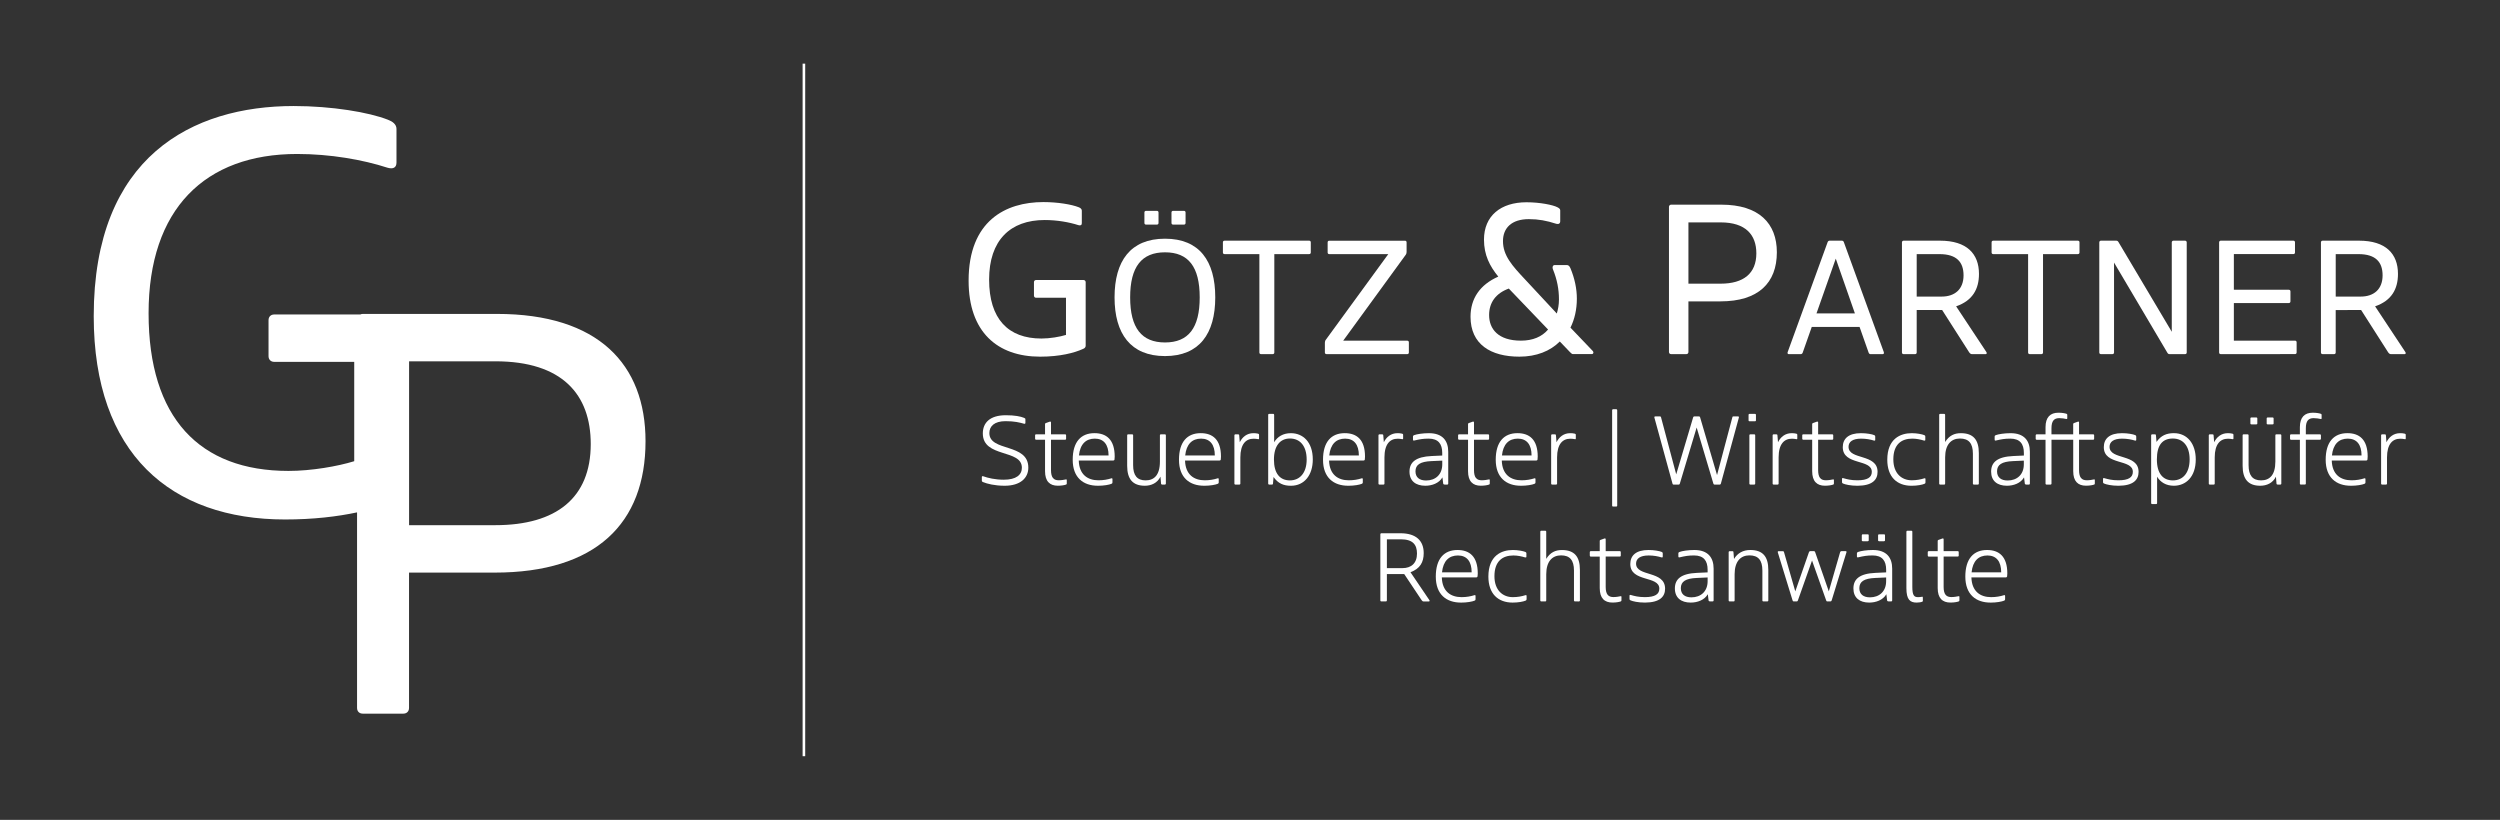 <?xml version="1.0" encoding="utf-8"?>
<!-- Generator: Adobe Illustrator 29.8.1, SVG Export Plug-In . SVG Version: 9.03 Build 0)  -->
<svg version="1.0" id="Ebene_1" xmlns="http://www.w3.org/2000/svg" xmlns:xlink="http://www.w3.org/1999/xlink" x="0px" y="0px"
	 viewBox="0 0 1024 335.82" style="enable-background:new 0 0 1024 335.82;" xml:space="preserve">
<rect x="0" y="0" width="1024" height="335.82" fill="#333333" stroke="none"/>
<style type="text/css">
	.st0{fill:none;stroke:#FFFFFF;stroke-width:1.061;stroke-miterlimit:5.304;}
	.st1{fill:#FFFFFF;}
</style>
<path class="st0" d="M329.28,26.07v283.67"/>
<path class="st1" d="M436.63,121.96h-12.24c-0.53,0-0.88-0.35-0.88-0.88v-5.51c0-0.53,0.35-0.88,0.88-0.88h19.42
	c0.53,0,0.88,0.43,0.88,0.88v26.06c0,0.53-0.35,1.05-1.14,1.31c-3.41,1.57-9.36,3.15-17.5,3.15c-17.49,0-29.31-10.06-29.31-31.13
	c0-24.49,15.14-32.19,30.62-32.19c5.86,0,11.55,0.96,14.44,2.1c0.7,0.27,1.31,0.7,1.31,1.4v5.16c0,0.79-0.53,1.05-1.4,0.79
	c-3.76-1.22-8.75-2.1-13.82-2.1c-14.09,0-22.75,8.31-22.75,24.4s7.79,24.14,21.43,24.14c3.5,0,7.53-0.7,10.06-1.48V121.96z"/>
<path class="st1" d="M456.52,121.81c0-14.88,6.51-24.04,20.66-24.04s20.59,9.16,20.59,24.04c0,14.87-6.51,24.04-20.59,24.04
	S456.52,136.68,456.52,121.81z M491.4,121.81c0-12.55-4.65-18.46-14.21-18.46s-14.28,5.91-14.28,18.46
	c0,12.54,4.72,18.46,14.28,18.46S491.4,134.35,491.4,121.81z M469.41,92c-0.4,0-0.66-0.27-0.66-0.66v-4.32
	c0-0.4,0.27-0.66,0.66-0.66h4.45c0.4,0,0.67,0.27,0.67,0.66v4.32c0,0.4-0.27,0.66-0.67,0.66H469.41z M480.5,92
	c-0.4,0-0.66-0.27-0.66-0.66v-4.32c0-0.4,0.27-0.66,0.66-0.66h4.45c0.4,0,0.66,0.27,0.66,0.66v4.32c0,0.4-0.27,0.66-0.66,0.66H480.5
	z"/>
<path class="st1" d="M516.5,145.05c-0.4,0-0.66-0.27-0.66-0.66v-40.31h-14.28c-0.4,0-0.66-0.26-0.66-0.66v-4.18
	c0-0.4,0.27-0.66,0.66-0.66h34.68c0.4,0,0.66,0.27,0.66,0.66v4.18c0,0.4-0.27,0.66-0.66,0.66h-14.28v40.31
	c0,0.4-0.27,0.66-0.66,0.66H516.5z"/>
<path class="st1" d="M543.33,145.05c-0.4,0-0.66-0.27-0.66-0.66v-4.05c0-0.4,0.13-0.86,0.4-1.19l25.57-35.06h-24.18
	c-0.4,0-0.66-0.26-0.66-0.66v-4.18c0-0.4,0.27-0.66,0.66-0.66h31.02c0.4,0,0.66,0.27,0.66,0.66v3.98c0,0.4-0.13,0.86-0.4,1.19
	l-25.57,35.12h26.24c0.4,0,0.66,0.27,0.66,0.66v4.19c0,0.4-0.27,0.66-0.66,0.66L543.33,145.05L543.33,145.05z"/>
<path class="st1" d="M644.33,145.05c-0.44,0-0.79-0.35-1.23-0.79l-4.2-4.38c-3.94,3.94-9.62,6.21-16.54,6.21
	c-11.81,0-20.03-5.07-20.03-16.35c0-7.44,3.85-13.12,11.37-16.44c-3.5-4.29-5.86-8.83-5.86-15.14c0-9.79,6.91-15.31,17.41-15.31
	c5.69,0,10.94,1.14,12.6,2.01c0.88,0.44,1.22,0.79,1.22,1.31v4.46c0,0.88-0.61,1.31-1.57,1.05c-4.03-1.31-7.35-1.92-11.29-1.92
	c-7,0-10.59,3.58-10.59,9.01c0,5.95,3.85,10.15,9.1,15.74l12.95,13.91c0.52-1.75,0.88-3.58,0.88-5.77c0-4.2-0.79-8.14-2.36-12.07
	c-0.52-1.14-0.17-2.01,0.61-2.01h4.98c0.53,0,1.05,0.27,1.48,1.31c1.75,4.2,2.62,8.48,2.62,12.42c0,4.55-0.96,8.57-2.62,11.9
	l9.19,9.62c0.44,0.52,0.17,1.22-0.44,1.22h-7.7L644.33,145.05z M617.99,118.2c-5.25,1.92-8.05,5.68-8.05,10.84
	c0,5.69,3.68,10.49,13.04,10.49c4.81,0,8.57-1.57,11.11-4.55l-16.1-16.8V118.2z"/>
<path class="st1" d="M684.49,145.05c-0.53,0-0.88-0.35-0.88-0.88V84.71c0-0.44,0.35-0.88,0.88-0.88h20.56
	c15.49,0,22.75,7.7,22.75,19.5c0,12.59-7.61,20.11-23.1,20.11h-13.12v20.73c0,0.53-0.35,0.88-0.88,0.88H684.49z M704.79,116.19
	c9.36,0,14.61-4.2,14.61-12.42c0-7.6-4.38-12.68-14.61-12.68h-13.21v25.1H704.79z"/>
<path class="st1" d="M761.7,133.9H742.1l-3.72,10.56c-0.14,0.4-0.47,0.6-0.8,0.6h-4.92c-0.47,0-0.6-0.47-0.4-0.93l16.34-44.95
	c0.14-0.4,0.47-0.6,0.8-0.6h5.05c0.33,0,0.66,0.2,0.79,0.6l16.34,44.95c0.2,0.46,0.07,0.93-0.4,0.93h-4.98c-0.34,0-0.6-0.14-0.8-0.6
	l-3.72-10.56H761.7z M744.03,128.38h15.74l-7.84-22.44L744.03,128.38z"/>
<path class="st1" d="M784.42,145.05h-4.72c-0.4,0-0.66-0.27-0.66-0.66V99.24c0-0.33,0.27-0.66,0.66-0.66h14.95
	c10.96,0,15.94,5.38,15.94,13.61c0,6.18-2.59,10.95-9.36,13.28l12.35,18.66c0.4,0.53,0.13,0.93-0.27,0.93h-5.58
	c-0.53,0-0.86-0.33-1.19-0.8l-11.03-17.27h-10.43v17.4C785.08,144.79,784.81,145.06,784.42,145.05L784.42,145.05z M795.3,121.48
	c5.38,0,8.97-2.99,8.97-8.7c0-5.38-2.79-8.69-9.83-8.69h-9.36v17.4L795.3,121.48L795.3,121.48z"/>
<path class="st1" d="M831.37,145.05c-0.4,0-0.66-0.27-0.66-0.66v-40.31h-14.28c-0.4,0-0.67-0.26-0.67-0.66v-4.18
	c0-0.4,0.27-0.66,0.67-0.66h34.67c0.4,0,0.66,0.27,0.66,0.66v4.18c0,0.4-0.27,0.66-0.66,0.66h-14.28v40.31
	c0,0.4-0.27,0.66-0.66,0.66H831.37z"/>
<path class="st1" d="M888.69,145.05c-0.53,0-0.73-0.2-0.99-0.66l-21.79-36.85v36.85c0,0.4-0.27,0.66-0.66,0.66h-4.71
	c-0.4,0-0.67-0.27-0.67-0.66V99.24c0-0.33,0.27-0.66,0.67-0.66h6.24c0.53,0,0.73,0.2,1,0.66l21.78,36.66V99.24
	c0-0.33,0.27-0.66,0.67-0.66h4.78c0.4,0,0.67,0.33,0.67,0.66v45.15c0,0.4-0.27,0.66-0.67,0.66H888.69z"/>
<path class="st1" d="M909.61,145.05c-0.4,0-0.66-0.27-0.66-0.66V99.24c0-0.33,0.27-0.66,0.66-0.66h29.76c0.4,0,0.66,0.27,0.66,0.66
	v4.18c0,0.4-0.27,0.66-0.66,0.66h-24.38v14.61h22.52c0.4,0,0.66,0.27,0.66,0.66v4.11c0,0.4-0.27,0.67-0.66,0.67h-22.52v15.4h25.04
	c0.4,0,0.67,0.27,0.67,0.66v4.19c0,0.4-0.27,0.66-0.67,0.66L909.61,145.05L909.61,145.05z"/>
<path class="st1" d="M956.04,145.05h-4.71c-0.4,0-0.67-0.27-0.67-0.66V99.24c0-0.33,0.27-0.66,0.67-0.66h14.94
	c10.96,0,15.94,5.38,15.94,13.61c0,6.18-2.59,10.95-9.37,13.28l12.35,18.66c0.4,0.53,0.14,0.93-0.27,0.93h-5.58
	c-0.53,0-0.86-0.33-1.19-0.8l-11.03-17.27H956.7v17.4C956.7,144.79,956.44,145.06,956.04,145.05L956.04,145.05z M966.94,121.48
	c5.38,0,8.97-2.99,8.97-8.7c0-5.38-2.79-8.69-9.83-8.69h-9.37v17.4L966.94,121.48L966.94,121.48z"/>
<path class="st1" d="M402.16,195.49c0-0.4,0.16-0.55,0.6-0.4c1.87,0.68,4.82,1.4,8.38,1.4c5.1,0,7.42-1.99,7.42-4.91
	c0-7.73-16-3.95-16-14.04c0-4.38,2.91-7.46,9.42-7.46c3.71,0,6.03,0.48,7.5,1.08c0.36,0.16,0.52,0.28,0.52,0.56v1.47
	c0,0.36-0.2,0.47-0.6,0.36c-1.72-0.48-3.79-1.04-7.54-1.04c-4.59,0-6.62,2.11-6.62,4.87c0,7.78,15.96,3.98,15.96,14.16
	c0,4.27-3.28,7.42-9.7,7.42c-4.15,0-7.26-0.84-8.78-1.47c-0.48-0.2-0.56-0.32-0.56-0.68V195.49L402.16,195.49z"/>
<path class="st1" d="M436.95,198.08c0,0.2-0.08,0.32-0.28,0.4c-0.64,0.23-1.83,0.47-3.39,0.47c-3.28,0-5.23-1.8-5.23-5.94v-12.89
	h-3.71c-0.2,0-0.36-0.16-0.36-0.4v-1.47c0-0.2,0.16-0.36,0.36-0.36h3.71v-4.19c0-0.2,0.12-0.36,0.28-0.4l1.68-0.6
	c0.28-0.08,0.48,0.04,0.48,0.36v4.83h5.82c0.2,0,0.36,0.16,0.36,0.36v1.47c0,0.24-0.16,0.4-0.36,0.4h-5.82v12.45
	c0,3.03,1.08,4.15,3.15,4.15c1.16,0,2.23-0.2,2.75-0.32c0.28-0.08,0.56-0.12,0.56,0.23V198.08z"/>
<path class="st1" d="M449.67,198.96c-5.9,0-10.29-3.27-10.29-10.65s3.43-10.89,8.9-10.89c4.91,0,8.3,2.63,8.3,9.61
	c0,0.52-0.04,1.04-0.08,1.2c-0.04,0.24-0.24,0.4-0.48,0.4h-14.16c0.16,5.74,3.63,8.1,8.06,8.1c2.04,0,3.75-0.32,5.27-0.8
	c0.2-0.08,0.47-0.04,0.47,0.28v1.44c0,0.24-0.11,0.4-0.4,0.52c-0.96,0.4-3.11,0.8-5.59,0.8V198.96z M441.94,186.56h12.13
	c0-4.46-1.99-6.9-5.63-6.9C444.81,179.66,442.41,181.89,441.94,186.56z"/>
<path class="st1" d="M476.01,198.48c-0.24,0-0.44-0.16-0.44-0.36l-0.24-2.87c-1.31,2.64-3.79,3.71-6.42,3.71
	c-4.95,0-7.22-2.75-7.22-8.14V178.3c0-0.24,0.16-0.4,0.4-0.4h1.64c0.24,0,0.4,0.16,0.4,0.4v12.24c0,4.22,1.67,6.22,5.1,6.22
	c3.43,0,5.87-2.07,5.87-7.74V178.3c0-0.24,0.16-0.4,0.4-0.4h1.64c0.23,0,0.4,0.16,0.4,0.4v19.82c0,0.2-0.16,0.36-0.36,0.36
	L476.01,198.48L476.01,198.48z"/>
<path class="st1" d="M493.2,198.96c-5.9,0-10.29-3.27-10.29-10.65s3.43-10.89,8.9-10.89c4.91,0,8.3,2.63,8.3,9.61
	c0,0.52-0.04,1.04-0.08,1.2c-0.04,0.24-0.24,0.4-0.48,0.4h-14.16c0.16,5.74,3.63,8.1,8.06,8.1c2.04,0,3.75-0.32,5.27-0.8
	c0.2-0.08,0.47-0.04,0.47,0.28v1.44c0,0.24-0.11,0.4-0.4,0.52c-0.96,0.4-3.11,0.8-5.59,0.8V198.96z M485.46,186.56h12.13
	c0-4.46-1.99-6.9-5.63-6.9C488.33,179.66,485.94,181.89,485.46,186.56z"/>
<path class="st1" d="M506.01,198.48c-0.24,0-0.4-0.16-0.4-0.4v-19.82c0-0.2,0.16-0.36,0.36-0.36h1.16c0.24,0,0.44,0.11,0.44,0.36
	l0.24,2.88c1.04-2.12,2.91-3.71,5.58-3.71c0.64,0,1.28,0.04,1.92,0.2c0.28,0.08,0.4,0.16,0.4,0.56v1.39c0,0.36-0.2,0.36-0.47,0.28
	c-0.64-0.12-1.28-0.16-1.8-0.16c-3.07,0-5.39,2.15-5.39,7.66v10.72c0,0.24-0.16,0.4-0.4,0.4H506.01z"/>
<path class="st1" d="M519.81,198.48c-0.2,0-0.36-0.16-0.36-0.36v-28.19c0-0.24,0.16-0.4,0.4-0.4h1.68c0.24,0,0.36,0.16,0.36,0.4
	v11.21c1.36-2.28,3.67-3.71,6.86-3.71c4.87,0,8.97,3.55,8.97,10.77c0,6.34-3.39,10.77-8.97,10.77c-2.96,0-5.27-0.92-7.1-3.59
	l-0.24,2.75c0,0.2-0.16,0.36-0.44,0.36H519.81z M535.21,188.23c0-5.51-2.67-8.62-6.86-8.62c-3.91,0-6.54,2.88-6.54,8.62
	c0,5.74,2.47,8.54,6.54,8.54C532.42,196.77,535.21,193.66,535.21,188.23z"/>
<path class="st1" d="M552.21,198.96c-5.9,0-10.3-3.27-10.3-10.65s3.43-10.89,8.9-10.89c4.91,0,8.3,2.63,8.3,9.61
	c0,0.52-0.04,1.04-0.08,1.2c-0.04,0.24-0.24,0.4-0.48,0.4h-14.16c0.16,5.74,3.63,8.1,8.06,8.1c2.04,0,3.75-0.32,5.27-0.8
	c0.2-0.08,0.48-0.04,0.48,0.28v1.44c0,0.24-0.12,0.4-0.4,0.52c-0.96,0.4-3.11,0.8-5.58,0.8V198.96z M544.46,186.56h12.13
	c0-4.46-1.99-6.9-5.62-6.9C547.33,179.66,544.94,181.89,544.46,186.56z"/>
<path class="st1" d="M565.02,198.48c-0.24,0-0.4-0.16-0.4-0.4v-19.82c0-0.2,0.16-0.36,0.36-0.36h1.16c0.24,0,0.44,0.11,0.44,0.36
	l0.24,2.88c1.04-2.12,2.91-3.71,5.58-3.71c0.64,0,1.28,0.04,1.92,0.2c0.28,0.08,0.4,0.16,0.4,0.56v1.39c0,0.36-0.2,0.36-0.47,0.28
	c-0.64-0.12-1.28-0.16-1.8-0.16c-3.07,0-5.38,2.15-5.38,7.66v10.72c0,0.24-0.16,0.4-0.4,0.4H565.02z"/>
<path class="st1" d="M591.7,198.48c-0.28,0-0.52-0.16-0.56-0.36l-0.32-2.59c-1.4,2.43-4.31,3.43-7.02,3.43
	c-3.91,0-6.47-1.95-6.47-5.78s2.52-6.1,9.06-6.39l4.35-0.2v-1.07c0-3.67-1.6-5.86-5.55-5.86c-2.36,0-3.75,0.28-5.83,0.76
	c-0.28,0.08-0.6,0.08-0.6-0.32v-1.23c0-0.4,0.16-0.52,0.48-0.64c1.08-0.4,3.51-0.8,6.06-0.8c5.58,0,7.9,3.11,7.9,7.62v13.08
	c0,0.2-0.16,0.36-0.36,0.36H591.7L591.7,198.48z M590.75,188.67l-4.47,0.2c-4.54,0.2-6.5,1.47-6.5,4.19c0,2.47,1.63,3.75,4.35,3.75
	c3.83,0,6.62-2.43,6.62-6.62L590.75,188.67L590.75,188.67z"/>
<path class="st1" d="M610.21,198.08c0,0.2-0.08,0.32-0.28,0.4c-0.64,0.23-1.83,0.47-3.39,0.47c-3.28,0-5.23-1.8-5.23-5.94v-12.89
	h-3.71c-0.2,0-0.36-0.16-0.36-0.4v-1.47c0-0.2,0.16-0.36,0.36-0.36h3.71v-4.19c0-0.2,0.12-0.36,0.28-0.4l1.68-0.6
	c0.28-0.08,0.48,0.04,0.48,0.36v4.83h5.82c0.2,0,0.36,0.16,0.36,0.36v1.47c0,0.24-0.16,0.4-0.36,0.4h-5.82v12.45
	c0,3.03,1.08,4.15,3.15,4.15c1.16,0,2.23-0.2,2.75-0.32c0.28-0.08,0.56-0.12,0.56,0.23V198.08z"/>
<path class="st1" d="M622.94,198.96c-5.9,0-10.29-3.27-10.29-10.65s3.43-10.89,8.9-10.89c4.91,0,8.3,2.63,8.3,9.61
	c0,0.52-0.04,1.04-0.08,1.2c-0.04,0.24-0.24,0.4-0.48,0.4h-14.16c0.16,5.74,3.63,8.1,8.06,8.1c2.04,0,3.75-0.32,5.27-0.8
	c0.2-0.08,0.47-0.04,0.47,0.28v1.44c0,0.24-0.11,0.4-0.4,0.52c-0.96,0.4-3.11,0.8-5.59,0.8V198.96z M615.2,186.56h12.13
	c0-4.46-1.99-6.9-5.63-6.9C618.07,179.66,615.68,181.89,615.2,186.56z"/>
<path class="st1" d="M635.75,198.48c-0.24,0-0.4-0.16-0.4-0.4v-19.82c0-0.2,0.16-0.36,0.36-0.36h1.16c0.24,0,0.44,0.11,0.44,0.36
	l0.24,2.88c1.04-2.12,2.91-3.71,5.59-3.71c0.64,0,1.28,0.04,1.91,0.2c0.28,0.08,0.4,0.16,0.4,0.56v1.39c0,0.36-0.2,0.36-0.48,0.28
	c-0.64-0.12-1.28-0.16-1.8-0.16c-3.07,0-5.39,2.15-5.39,7.66v10.72c0,0.24-0.16,0.4-0.4,0.4H635.75z"/>
<path class="st1" d="M660.73,207.49c-0.24,0-0.4-0.16-0.4-0.4v-39.12c0-0.2,0.16-0.36,0.4-0.36h1.28c0.24,0,0.4,0.16,0.4,0.36v39.12
	c0,0.24-0.16,0.4-0.4,0.4H660.73z"/>
<path class="st1" d="M702.21,198.48c-0.16,0-0.32-0.12-0.4-0.36l-6.86-23.01l-6.9,23.01c-0.08,0.24-0.2,0.36-0.4,0.36h-2.23
	c-0.16,0-0.32-0.12-0.36-0.36l-7.42-27.08c-0.08-0.32,0.08-0.47,0.32-0.47h2.04c0.2,0,0.32,0.16,0.36,0.36l6.22,23.37l6.94-23.37
	c0.08-0.24,0.2-0.36,0.44-0.36h1.96c0.28,0,0.36,0.12,0.44,0.36l6.94,23.65l6.27-23.65c0.04-0.2,0.12-0.36,0.36-0.36h1.99
	c0.28,0,0.4,0.16,0.32,0.47l-7.38,27.08c-0.08,0.24-0.24,0.36-0.4,0.36H702.21z"/>
<path class="st1" d="M716.61,172.56c-0.23,0-0.4-0.12-0.4-0.4v-2.23c0-0.24,0.16-0.4,0.4-0.4h2.23c0.24,0,0.4,0.16,0.4,0.4v2.23
	c0,0.28-0.16,0.4-0.4,0.4H716.61z M716.94,198.48c-0.24,0-0.4-0.16-0.4-0.4V178.3c0-0.24,0.16-0.4,0.4-0.4h1.59
	c0.24,0,0.4,0.16,0.4,0.4v19.78c0,0.24-0.16,0.4-0.4,0.4H716.94z"/>
<path class="st1" d="M726.47,198.48c-0.24,0-0.4-0.16-0.4-0.4v-19.82c0-0.2,0.16-0.36,0.36-0.36h1.16c0.24,0,0.44,0.11,0.44,0.36
	l0.24,2.88c1.04-2.12,2.91-3.71,5.58-3.71c0.64,0,1.28,0.04,1.92,0.2c0.28,0.08,0.4,0.16,0.4,0.56v1.39c0,0.36-0.2,0.36-0.47,0.28
	c-0.64-0.12-1.28-0.16-1.8-0.16c-3.07,0-5.38,2.15-5.38,7.66v10.72c0,0.24-0.16,0.4-0.4,0.4H726.47z"/>
<path class="st1" d="M751.17,198.08c0,0.2-0.08,0.32-0.28,0.4c-0.64,0.23-1.83,0.47-3.39,0.47c-3.28,0-5.23-1.8-5.23-5.94v-12.89
	h-3.71c-0.2,0-0.36-0.16-0.36-0.4v-1.47c0-0.2,0.16-0.36,0.36-0.36h3.71v-4.19c0-0.2,0.12-0.36,0.28-0.4l1.68-0.6
	c0.28-0.08,0.48,0.04,0.48,0.36v4.83h5.82c0.2,0,0.36,0.16,0.36,0.36v1.47c0,0.24-0.16,0.4-0.36,0.4h-5.82v12.45
	c0,3.03,1.08,4.15,3.15,4.15c1.16,0,2.23-0.2,2.75-0.32c0.28-0.08,0.56-0.12,0.56,0.23V198.08z"/>
<path class="st1" d="M754.48,196.13c0-0.32,0.28-0.36,0.52-0.28c1.52,0.44,3.15,0.88,5.79,0.88c4.15,0,5.9-1.2,5.9-3.47
	c0-5.38-11.89-2.55-11.89-10.09c0-3.51,2.35-5.74,7.46-5.74c2.28,0,4.51,0.4,5.43,0.8c0.28,0.12,0.4,0.28,0.4,0.52v1.44
	c0,0.32-0.28,0.32-0.48,0.28c-1.4-0.44-3.23-0.8-5.3-0.8c-3.47,0-5.15,1.28-5.15,3.35c0,5.47,11.89,2.71,11.89,10.25
	c0,3.27-2.15,5.66-8.21,5.7c-2.91,0-5.03-0.52-5.95-0.92c-0.28-0.12-0.4-0.28-0.4-0.52v-1.39H754.48z"/>
<path class="st1" d="M788.67,197.65c0,0.24-0.11,0.4-0.4,0.52c-0.96,0.4-2.95,0.8-5.3,0.8c-6.03,0-9.94-3.67-9.94-10.65
	c0-8.61,5.35-10.89,10.02-10.89c2.07,0,4.15,0.4,5.15,0.8c0.28,0.12,0.4,0.28,0.4,0.52v1.43c0,0.32-0.28,0.32-0.52,0.28
	c-1.44-0.44-3.11-0.8-4.79-0.8c-4.47,0-7.78,2.35-7.78,8.49c0,5.82,3.47,8.57,7.5,8.57c1.99,0,3.67-0.32,5.19-0.8
	c0.2-0.08,0.47-0.04,0.47,0.28L788.67,197.65L788.67,197.65z"/>
<path class="st1" d="M808.5,198.48c-0.24,0-0.4-0.16-0.4-0.4v-12.24c0-4.27-1.71-6.22-5.31-6.22c-3.59,0-6.06,2.47-6.06,7.74v10.72
	c0,0.24-0.11,0.4-0.36,0.4h-1.68c-0.24,0-0.4-0.16-0.4-0.4v-28.2c0-0.2,0.16-0.36,0.36-0.36h1.71c0.2,0,0.36,0.16,0.36,0.36v11.17
	c1.68-2.67,3.79-3.62,6.43-3.62c5.06,0,7.38,2.63,7.38,8.14v12.52c0,0.24-0.16,0.4-0.44,0.4L808.5,198.48L808.5,198.48z"/>
<path class="st1" d="M829.92,198.48c-0.28,0-0.52-0.16-0.55-0.36l-0.32-2.59c-1.39,2.43-4.31,3.43-7.02,3.43
	c-3.91,0-6.46-1.95-6.46-5.78s2.51-6.1,9.06-6.39l4.35-0.2v-1.07c0-3.67-1.59-5.86-5.55-5.86c-2.35,0-3.75,0.28-5.82,0.76
	c-0.28,0.08-0.6,0.08-0.6-0.32v-1.23c0-0.4,0.16-0.52,0.47-0.64c1.08-0.4,3.51-0.8,6.06-0.8c5.59,0,7.9,3.11,7.9,7.62v13.08
	c0,0.2-0.16,0.36-0.36,0.36H829.92L829.92,198.48z M828.96,188.67l-4.46,0.2c-4.55,0.2-6.51,1.47-6.51,4.19
	c0,2.47,1.64,3.75,4.35,3.75c3.83,0,6.62-2.43,6.62-6.62L828.96,188.67L828.96,188.67z"/>
<path class="st1" d="M840.29,198.08c0,0.24-0.16,0.4-0.4,0.4h-1.64c-0.23,0-0.4-0.16-0.4-0.4v-17.95h-3.67
	c-0.2,0-0.36-0.16-0.36-0.36v-1.47c0-0.24,0.16-0.4,0.36-0.4h3.67v-2.91c0-4.15,1.99-5.94,5.27-5.94c1.56,0,2.76,0.23,3.39,0.47
	c0.16,0.08,0.24,0.2,0.24,0.4v1.43c0,0.36-0.28,0.32-0.56,0.24c-0.52-0.12-1.6-0.32-2.71-0.32c-2.12,0-3.2,1.12-3.2,4.15v2.47h8.9
	v-4.19c0-0.2,0.12-0.36,0.28-0.4l1.68-0.6c0.28-0.08,0.44,0.04,0.44,0.36v4.83h5.82c0.2,0,0.36,0.16,0.36,0.36v1.47
	c0,0.24-0.16,0.4-0.36,0.4h-5.82v12.45c0,3.03,1.07,4.15,3.19,4.15c1.16,0,2.19-0.2,2.71-0.32c0.32-0.08,0.56-0.12,0.56,0.23v1.44
	c0,0.2-0.08,0.32-0.24,0.4c-0.64,0.23-1.83,0.47-3.39,0.47c-3.27,0-5.22-1.8-5.22-5.94v-12.89h-8.9v17.95L840.29,198.08z"/>
<path class="st1" d="M861.4,196.13c0-0.32,0.28-0.36,0.52-0.28c1.52,0.44,3.15,0.88,5.79,0.88c4.15,0,5.9-1.2,5.9-3.47
	c0-5.38-11.89-2.55-11.89-10.09c0-3.51,2.35-5.74,7.46-5.74c2.28,0,4.51,0.4,5.42,0.8c0.28,0.12,0.4,0.28,0.4,0.52v1.44
	c0,0.32-0.28,0.32-0.48,0.28c-1.4-0.44-3.23-0.8-5.3-0.8c-3.47,0-5.15,1.28-5.15,3.35c0,5.47,11.89,2.71,11.89,10.25
	c0,3.27-2.15,5.66-8.21,5.7c-2.91,0-5.03-0.52-5.95-0.92c-0.28-0.12-0.4-0.28-0.4-0.52v-1.39H861.4z"/>
<path class="st1" d="M881.51,206.46c-0.23,0-0.4-0.16-0.4-0.4v-27.8c0-0.2,0.16-0.36,0.36-0.36h1.16c0.28,0,0.44,0.16,0.44,0.36
	l0.24,2.75c1.83-2.67,4.15-3.59,7.1-3.59c5.59,0,8.97,4.43,8.97,10.77c0,7.21-4.11,10.77-8.97,10.77c-3.19,0-5.51-1.44-6.86-3.71
	v10.81c0,0.24-0.11,0.4-0.36,0.4H881.51z M896.87,188.16c0-5.43-2.68-8.54-6.86-8.54c-4.19,0-6.55,2.55-6.55,8.54
	c0,5.98,2.63,8.61,6.55,8.61C894.19,196.77,896.87,193.66,896.87,188.16z"/>
<path class="st1" d="M905.12,198.48c-0.23,0-0.4-0.16-0.4-0.4v-19.82c0-0.2,0.16-0.36,0.36-0.36h1.16c0.24,0,0.44,0.11,0.44,0.36
	l0.24,2.88c1.04-2.12,2.91-3.71,5.58-3.71c0.64,0,1.28,0.04,1.92,0.2c0.28,0.08,0.4,0.16,0.4,0.56v1.39c0,0.36-0.2,0.36-0.48,0.28
	c-0.64-0.12-1.28-0.16-1.8-0.16c-3.07,0-5.39,2.15-5.39,7.66v10.72c0,0.24-0.16,0.4-0.4,0.4H905.12z"/>
<path class="st1" d="M932.9,198.48c-0.24,0-0.44-0.16-0.44-0.36l-0.24-2.87c-1.31,2.64-3.79,3.71-6.42,3.71
	c-4.95,0-7.22-2.75-7.22-8.14V178.3c0-0.24,0.16-0.4,0.4-0.4h1.64c0.24,0,0.4,0.16,0.4,0.4v12.24c0,4.22,1.68,6.22,5.11,6.22
	c3.43,0,5.86-2.07,5.86-7.74V178.3c0-0.24,0.16-0.4,0.4-0.4h1.64c0.23,0,0.4,0.16,0.4,0.4v19.82c0,0.2-0.16,0.36-0.36,0.36
	L932.9,198.48L932.9,198.48z M922.16,173.83c-0.23,0-0.4-0.12-0.4-0.4v-2.03c0-0.24,0.16-0.4,0.4-0.4h2.04c0.24,0,0.4,0.16,0.4,0.4
	v2.03c0,0.28-0.16,0.4-0.4,0.4H922.16z M928.83,173.83c-0.24,0-0.4-0.12-0.4-0.4v-2.03c0-0.24,0.16-0.4,0.4-0.4h2.04
	c0.23,0,0.4,0.16,0.4,0.4v2.03c0,0.28-0.16,0.4-0.4,0.4H928.83z"/>
<path class="st1" d="M942.43,198.48c-0.24,0-0.4-0.16-0.4-0.4v-17.95h-3.67c-0.2,0-0.36-0.16-0.36-0.36v-1.47
	c0-0.24,0.16-0.4,0.36-0.4h3.67v-2.91c0-4.15,1.99-5.94,5.27-5.94c1.55,0,2.75,0.23,3.39,0.47c0.16,0.08,0.24,0.2,0.24,0.4v1.43
	c0,0.36-0.28,0.32-0.56,0.24c-0.52-0.12-1.59-0.32-2.71-0.32c-2.11,0-3.19,1.12-3.19,4.15v2.47h5.82c0.2,0,0.36,0.16,0.36,0.4v1.47
	c0,0.2-0.16,0.36-0.36,0.36h-5.82v17.95c0,0.24-0.16,0.4-0.4,0.4L942.43,198.48L942.43,198.48z"/>
<path class="st1" d="M962.9,198.96c-5.91,0-10.3-3.27-10.3-10.65s3.43-10.89,8.9-10.89c4.91,0,8.3,2.63,8.3,9.61
	c0,0.52-0.04,1.04-0.08,1.2c-0.04,0.24-0.23,0.4-0.47,0.4h-14.16c0.16,5.74,3.62,8.1,8.06,8.1c2.04,0,3.75-0.32,5.27-0.8
	c0.2-0.08,0.47-0.04,0.47,0.28v1.44c0,0.24-0.11,0.4-0.4,0.52c-0.96,0.4-3.11,0.8-5.58,0.8V198.96z M955.16,186.56h12.13
	c0-4.46-1.99-6.9-5.63-6.9C958.03,179.66,955.64,181.89,955.16,186.56z"/>
<path class="st1" d="M975.7,198.48c-0.24,0-0.4-0.16-0.4-0.4v-19.82c0-0.2,0.16-0.36,0.36-0.36h1.16c0.24,0,0.44,0.11,0.44,0.36
	l0.23,2.88c1.04-2.12,2.91-3.71,5.59-3.71c0.64,0,1.28,0.04,1.91,0.2c0.28,0.08,0.4,0.16,0.4,0.56v1.39c0,0.36-0.2,0.36-0.48,0.28
	c-0.64-0.12-1.28-0.16-1.8-0.16c-3.07,0-5.39,2.15-5.39,7.66v10.72c0,0.24-0.16,0.4-0.4,0.4H975.7z"/>
<path class="st1" d="M567.67,246.34h-1.88c-0.24,0-0.4-0.16-0.4-0.4v-27.12c0-0.2,0.16-0.4,0.4-0.4h7.82c6.47,0,9.54,3.11,9.54,8.14
	c0,3.75-1.52,6.39-5.42,7.82l7.73,11.41c0.24,0.32,0.08,0.56-0.16,0.56h-2.23c-0.36,0-0.52-0.2-0.8-0.56l-7.1-10.65h-7.1v10.81
	C568.06,246.18,567.9,246.34,567.67,246.34L567.67,246.34z M574.49,232.7c3.52,0,5.91-1.99,5.91-5.94c0-3.67-1.71-5.86-6.62-5.86
	h-5.71v11.81H574.49z"/>
<path class="st1" d="M598.39,246.82c-5.9,0-10.29-3.27-10.29-10.65s3.43-10.89,8.89-10.89c4.91,0,8.3,2.63,8.3,9.61
	c0,0.52-0.04,1.04-0.08,1.2c-0.04,0.23-0.24,0.4-0.48,0.4h-14.16c0.16,5.74,3.63,8.1,8.06,8.1c2.04,0,3.75-0.32,5.27-0.8
	c0.2-0.08,0.48-0.04,0.48,0.28v1.44c0,0.23-0.11,0.4-0.4,0.52c-0.96,0.4-3.11,0.8-5.59,0.8V246.82z M590.65,234.42h12.14
	c0-4.46-1.99-6.9-5.63-6.9S591.12,229.75,590.65,234.42z"/>
<path class="st1" d="M625.28,245.5c0,0.23-0.12,0.4-0.4,0.52c-0.96,0.4-2.95,0.8-5.3,0.8c-6.03,0-9.94-3.67-9.94-10.65
	c0-8.61,5.35-10.89,10.02-10.89c2.07,0,4.15,0.4,5.15,0.8c0.28,0.12,0.4,0.28,0.4,0.52v1.44c0,0.32-0.28,0.32-0.52,0.28
	c-1.44-0.44-3.11-0.8-4.79-0.8c-4.47,0-7.78,2.35-7.78,8.49c0,5.82,3.47,8.58,7.5,8.58c1.99,0,3.67-0.32,5.19-0.8
	c0.2-0.08,0.48-0.04,0.48,0.28v1.44L625.28,245.5z"/>
<path class="st1" d="M645.1,246.34c-0.23,0-0.4-0.16-0.4-0.4V233.7c0-4.27-1.71-6.22-5.3-6.22c-3.59,0-6.06,2.47-6.06,7.74v10.72
	c0,0.24-0.12,0.4-0.36,0.4h-1.68c-0.23,0-0.4-0.16-0.4-0.4v-28.2c0-0.2,0.16-0.36,0.36-0.36h1.71c0.2,0,0.36,0.16,0.36,0.36v11.17
	c1.67-2.67,3.79-3.62,6.42-3.62c5.06,0,7.38,2.63,7.38,8.14v12.52c0,0.24-0.16,0.4-0.44,0.4L645.1,246.34L645.1,246.34z"/>
<path class="st1" d="M664.14,245.94c0,0.2-0.08,0.32-0.28,0.4c-0.64,0.23-1.83,0.47-3.39,0.47c-3.28,0-5.22-1.8-5.22-5.94v-12.89
	h-3.71c-0.2,0-0.36-0.16-0.36-0.4v-1.47c0-0.2,0.16-0.36,0.36-0.36h3.71v-4.19c0-0.2,0.11-0.36,0.28-0.4l1.68-0.6
	c0.28-0.08,0.48,0.04,0.48,0.36v4.82h5.82c0.2,0,0.36,0.16,0.36,0.36v1.47c0,0.24-0.16,0.4-0.36,0.4h-5.82v12.44
	c0,3.04,1.08,4.15,3.15,4.15c1.16,0,2.23-0.2,2.75-0.32c0.28-0.08,0.56-0.12,0.56,0.24V245.94z"/>
<path class="st1" d="M667.45,243.98c0-0.32,0.28-0.36,0.52-0.28c1.52,0.44,3.15,0.88,5.79,0.88c4.15,0,5.9-1.2,5.9-3.47
	c0-5.39-11.89-2.55-11.89-10.09c0-3.51,2.35-5.74,7.46-5.74c2.28,0,4.51,0.4,5.43,0.8c0.28,0.12,0.4,0.28,0.4,0.52v1.44
	c0,0.32-0.28,0.32-0.48,0.28c-1.39-0.44-3.23-0.8-5.3-0.8c-3.47,0-5.15,1.28-5.15,3.35c0,5.46,11.89,2.71,11.89,10.25
	c0,3.27-2.15,5.66-8.22,5.7c-2.91,0-5.03-0.52-5.95-0.92c-0.28-0.12-0.4-0.28-0.4-0.52v-1.39L667.45,243.98z"/>
<path class="st1" d="M700.4,246.34c-0.28,0-0.52-0.16-0.56-0.36l-0.32-2.59c-1.4,2.44-4.31,3.43-7.02,3.43
	c-3.91,0-6.47-1.96-6.47-5.79s2.52-6.1,9.06-6.38l4.35-0.2v-1.08c0-3.67-1.6-5.86-5.55-5.86c-2.36,0-3.75,0.28-5.83,0.76
	c-0.28,0.08-0.6,0.08-0.6-0.32v-1.23c0-0.4,0.16-0.52,0.48-0.64c1.08-0.4,3.51-0.8,6.06-0.8c5.58,0,7.9,3.11,7.9,7.62v13.08
	c0,0.2-0.16,0.36-0.36,0.36H700.4L700.4,246.34z M699.44,236.53l-4.47,0.2c-4.54,0.2-6.5,1.47-6.5,4.19c0,2.47,1.63,3.75,4.35,3.75
	c3.83,0,6.62-2.43,6.62-6.62L699.44,236.53L699.44,236.53z"/>
<path class="st1" d="M722.27,246.34c-0.24,0-0.4-0.16-0.4-0.4V233.7c0-4.27-1.71-6.22-5.31-6.22c-3.59,0-6.06,2.47-6.06,7.74v10.72
	c0,0.24-0.11,0.4-0.36,0.4h-1.68c-0.24,0-0.4-0.16-0.4-0.4v-19.82c0-0.2,0.16-0.36,0.36-0.36h1.16c0.28,0,0.44,0.16,0.44,0.36
	l0.23,2.83c1.44-2.39,3.71-3.67,6.66-3.67c5.07,0,7.39,2.63,7.39,8.14v12.52c0,0.24-0.16,0.4-0.44,0.4L722.27,246.34L722.27,246.34z
	"/>
<path class="st1" d="M748.44,246.34c-0.24,0-0.36-0.16-0.44-0.4l-5.79-16.35l-5.79,16.35c-0.08,0.24-0.24,0.4-0.48,0.4h-1.23
	c-0.24,0-0.4-0.16-0.47-0.4l-6.03-19.62c-0.08-0.28-0.05-0.56,0.32-0.56h1.79c0.16,0,0.32,0.08,0.4,0.36l4.63,16.11l5.59-16.04
	c0.12-0.28,0.28-0.44,0.52-0.44h1.52c0.28,0,0.4,0.12,0.52,0.44l5.58,16.04l4.63-16.04c0.08-0.28,0.28-0.44,0.52-0.44h1.72
	c0.36,0,0.44,0.2,0.36,0.48l-6.06,19.7c-0.08,0.24-0.24,0.4-0.44,0.4H748.44z"/>
<path class="st1" d="M773.53,246.34c-0.28,0-0.52-0.16-0.56-0.36l-0.32-2.59c-1.4,2.44-4.31,3.43-7.03,3.43
	c-3.91,0-6.46-1.96-6.46-5.79s2.52-6.1,9.06-6.38l4.35-0.2v-1.08c0-3.67-1.6-5.86-5.55-5.86c-2.35,0-3.75,0.28-5.82,0.76
	c-0.28,0.08-0.6,0.08-0.6-0.32v-1.23c0-0.4,0.16-0.52,0.48-0.64c1.07-0.4,3.51-0.8,6.06-0.8c5.58,0,7.9,3.11,7.9,7.62v13.08
	c0,0.2-0.16,0.36-0.36,0.36H773.53L773.53,246.34z M772.57,236.53l-4.47,0.2c-4.55,0.2-6.51,1.47-6.51,4.19
	c0,2.47,1.64,3.75,4.35,3.75c3.83,0,6.62-2.43,6.62-6.62L772.57,236.53L772.57,236.53z M762.99,221.69c-0.24,0-0.4-0.12-0.4-0.4
	v-2.04c0-0.23,0.16-0.4,0.4-0.4h2.04c0.24,0,0.4,0.16,0.4,0.4v2.04c0,0.28-0.16,0.4-0.4,0.4H762.99z M769.66,221.69
	c-0.23,0-0.4-0.12-0.4-0.4v-2.04c0-0.23,0.16-0.4,0.4-0.4h2.04c0.24,0,0.4,0.16,0.4,0.4v2.04c0,0.28-0.16,0.4-0.4,0.4H769.66z"/>
<path class="st1" d="M787.61,246.1c0,0.16-0.08,0.28-0.24,0.36c-0.44,0.2-1.47,0.36-2.28,0.36c-2.71,0-4.23-1.16-4.23-5.94v-23.09
	c0-0.23,0.16-0.4,0.4-0.4h1.63c0.24,0,0.4,0.16,0.4,0.4v22.61c0,3.55,0.79,4.19,2.31,4.19c0.47,0,1.2-0.04,1.71-0.16
	c0.2-0.04,0.28,0.08,0.28,0.28L787.61,246.1L787.61,246.1z"/>
<path class="st1" d="M802.57,245.94c0,0.2-0.08,0.32-0.28,0.4c-0.64,0.23-1.84,0.47-3.39,0.47c-3.28,0-5.22-1.8-5.22-5.94v-12.89
	h-3.71c-0.2,0-0.36-0.16-0.36-0.4v-1.47c0-0.2,0.16-0.36,0.36-0.36h3.71v-4.19c0-0.2,0.11-0.36,0.28-0.4l1.68-0.6
	c0.28-0.08,0.47,0.04,0.47,0.36v4.82h5.82c0.2,0,0.36,0.16,0.36,0.36v1.47c0,0.24-0.16,0.4-0.36,0.4h-5.82v12.44
	c0,3.04,1.08,4.15,3.15,4.15c1.16,0,2.23-0.2,2.76-0.32c0.28-0.08,0.56-0.12,0.56,0.24V245.94z"/>
<path class="st1" d="M815.3,246.82c-5.91,0-10.3-3.27-10.3-10.65s3.43-10.89,8.9-10.89c4.91,0,8.3,2.63,8.3,9.61
	c0,0.52-0.04,1.04-0.08,1.2c-0.04,0.23-0.23,0.4-0.47,0.4h-14.16c0.16,5.74,3.62,8.1,8.06,8.1c2.04,0,3.75-0.32,5.27-0.8
	c0.2-0.08,0.47-0.04,0.47,0.28v1.44c0,0.23-0.11,0.4-0.4,0.52c-0.96,0.4-3.11,0.8-5.58,0.8V246.82z M807.56,234.42h12.13
	c0-4.46-1.99-6.9-5.63-6.9C810.43,227.52,808.04,229.75,807.56,234.42z"/>
<path class="st1" d="M203.59,128.58H148.6c-0.38,0-0.72,0.08-1.02,0.23h-35.25c-1.41,0-2.34,0.93-2.34,2.34v14.73
	c0,1.4,0.93,2.34,2.34,2.34h32.76v40.69c-6.79,2.1-17.55,3.98-26.91,3.98c-36.5,0-57.32-21.75-57.32-64.56s23.16-65.26,60.83-65.26
	c13.57,0,26.91,2.34,36.97,5.61c2.34,0.7,3.74,0,3.74-2.1v-13.8c0-1.87-1.64-3.04-3.51-3.74c-7.72-3.04-22.93-5.61-38.6-5.61
	c-41.42,0.01-81.9,20.59-81.9,86.08c0,56.37,31.58,83.27,78.38,83.27c11.51,0,21.38-1.18,29.48-2.91v80.1
	c0,1.41,0.93,2.34,2.34,2.34h16.61c1.41,0,2.34-0.93,2.34-2.34v-55.43h35.1c41.41,0,61.77-20.11,61.77-53.8
	C264.42,149.16,245,128.58,203.59,128.58z M202.89,215.11h-35.33v-67.12h35.33c27.38,0,39.08,13.56,39.08,33.91
	C241.96,203.89,227.92,215.11,202.89,215.11z"/>
</svg>
